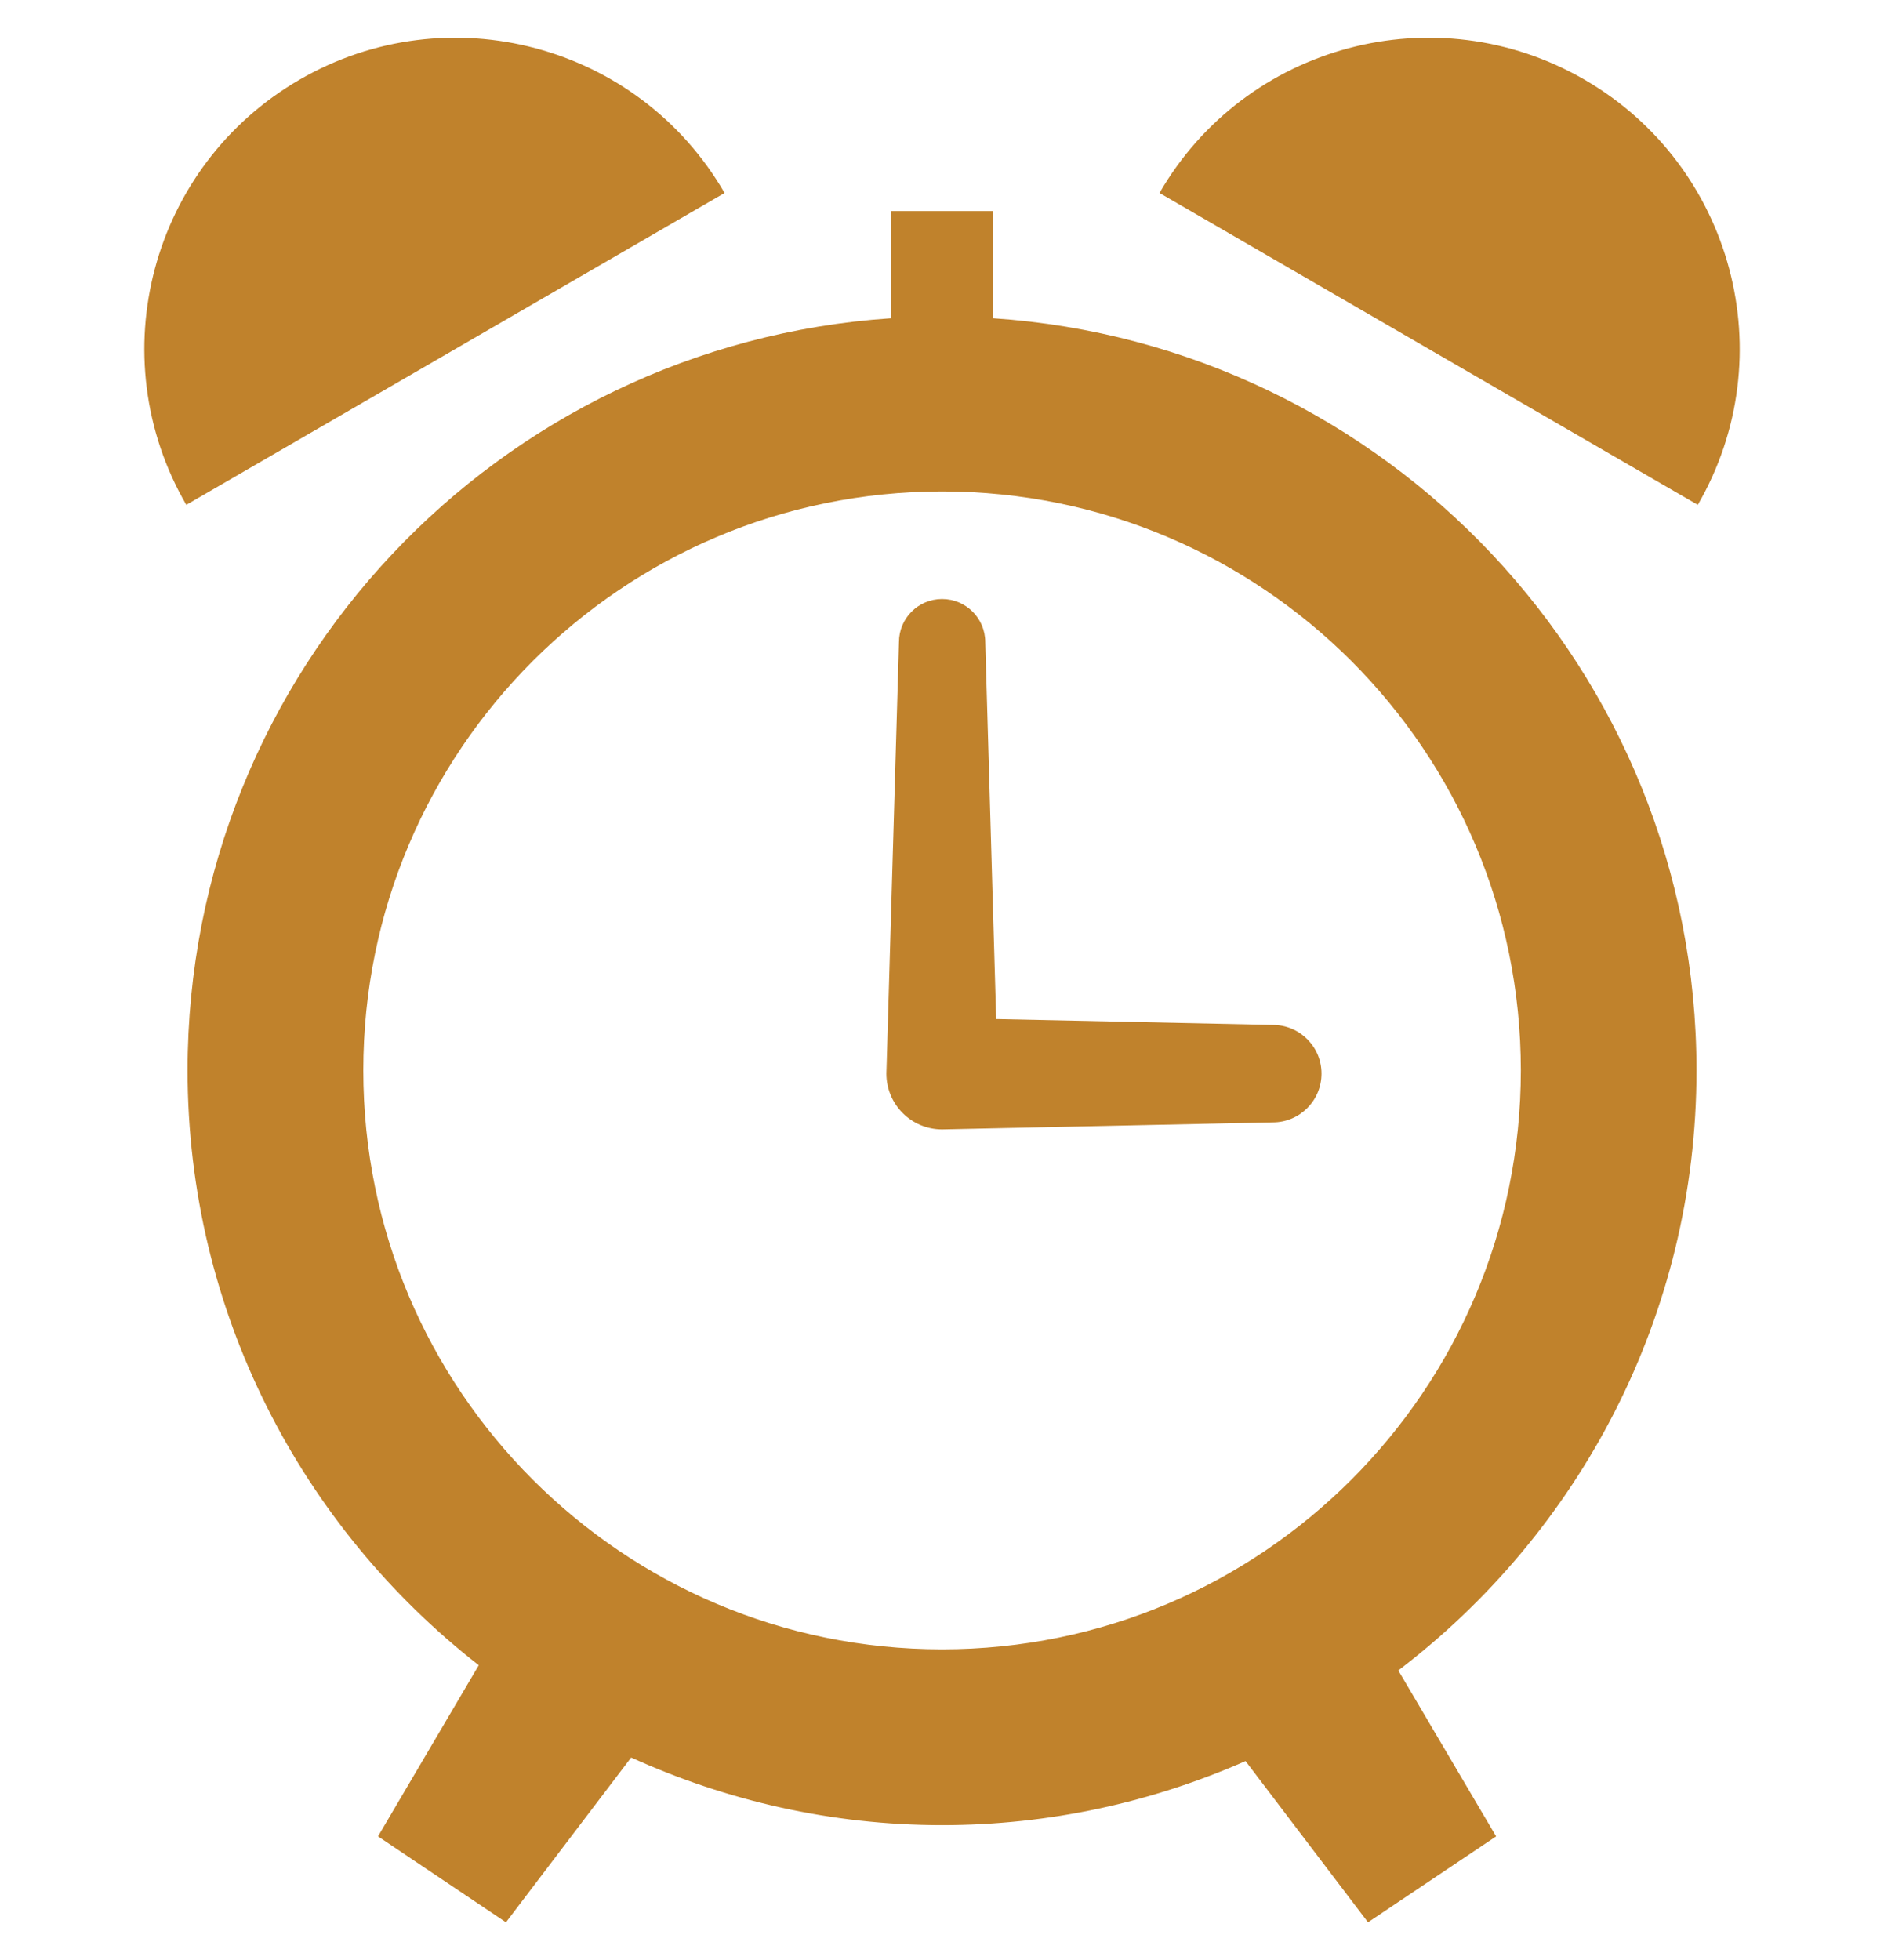 <svg width="25" height="26" viewBox="0 0 25 26" fill="none" xmlns="http://www.w3.org/2000/svg">
<g clip-path="url(#clip0_2177_155)">
<path d="M22.512 14.199C22.512 8.898 18.392 4.573 13.18 4.222V2.8H11.82V4.222C6.609 4.573 2.49 8.899 2.489 14.199C2.49 17.409 4.005 20.257 6.353 22.09L5.016 24.36L6.714 25.5L8.375 23.314C9.634 23.885 11.028 24.211 12.501 24.211C13.935 24.211 15.295 23.904 16.528 23.361L18.153 25.5L19.853 24.36L18.555 22.159C20.956 20.33 22.512 17.45 22.512 14.199ZM20.181 14.199C20.18 16.323 19.323 18.236 17.932 19.629C16.538 21.021 14.625 21.879 12.501 21.879C10.377 21.879 8.464 21.021 7.07 19.629C5.678 18.236 4.821 16.323 4.821 14.199C4.821 12.074 5.678 10.161 7.07 8.768C8.464 7.377 10.377 6.52 12.501 6.519C14.625 6.52 16.538 7.377 17.932 8.768C19.323 10.161 20.18 12.074 20.181 14.199Z" fill="#C0822C"/>
<path d="M16.889 13.596L13.219 13.518L13.074 8.518C13.074 8.202 12.817 7.946 12.501 7.946C12.185 7.946 11.929 8.202 11.929 8.518L11.762 14.242C11.762 14.651 12.093 14.982 12.501 14.982L16.889 14.889C17.247 14.889 17.536 14.599 17.536 14.242C17.536 13.885 17.247 13.596 16.889 13.596Z" fill="#C0822C"/>
<path d="M3.975 1.057C2.002 2.199 1.329 4.724 2.472 6.697L9.615 2.56C8.473 0.587 5.948 -0.086 3.975 1.057Z" fill="#C0822C"/>
<path d="M21.026 1.057C19.053 -0.086 16.527 0.587 15.386 2.56L22.529 6.697C23.672 4.724 22.998 2.199 21.026 1.057Z" fill="#C0822C"/>
</g>
<defs>
<clipPath id="clip0_2177_155">
<rect width="25" height="25" fill="white" transform="translate(0 0.5)"/>
</clipPath>
</defs>
</svg>
